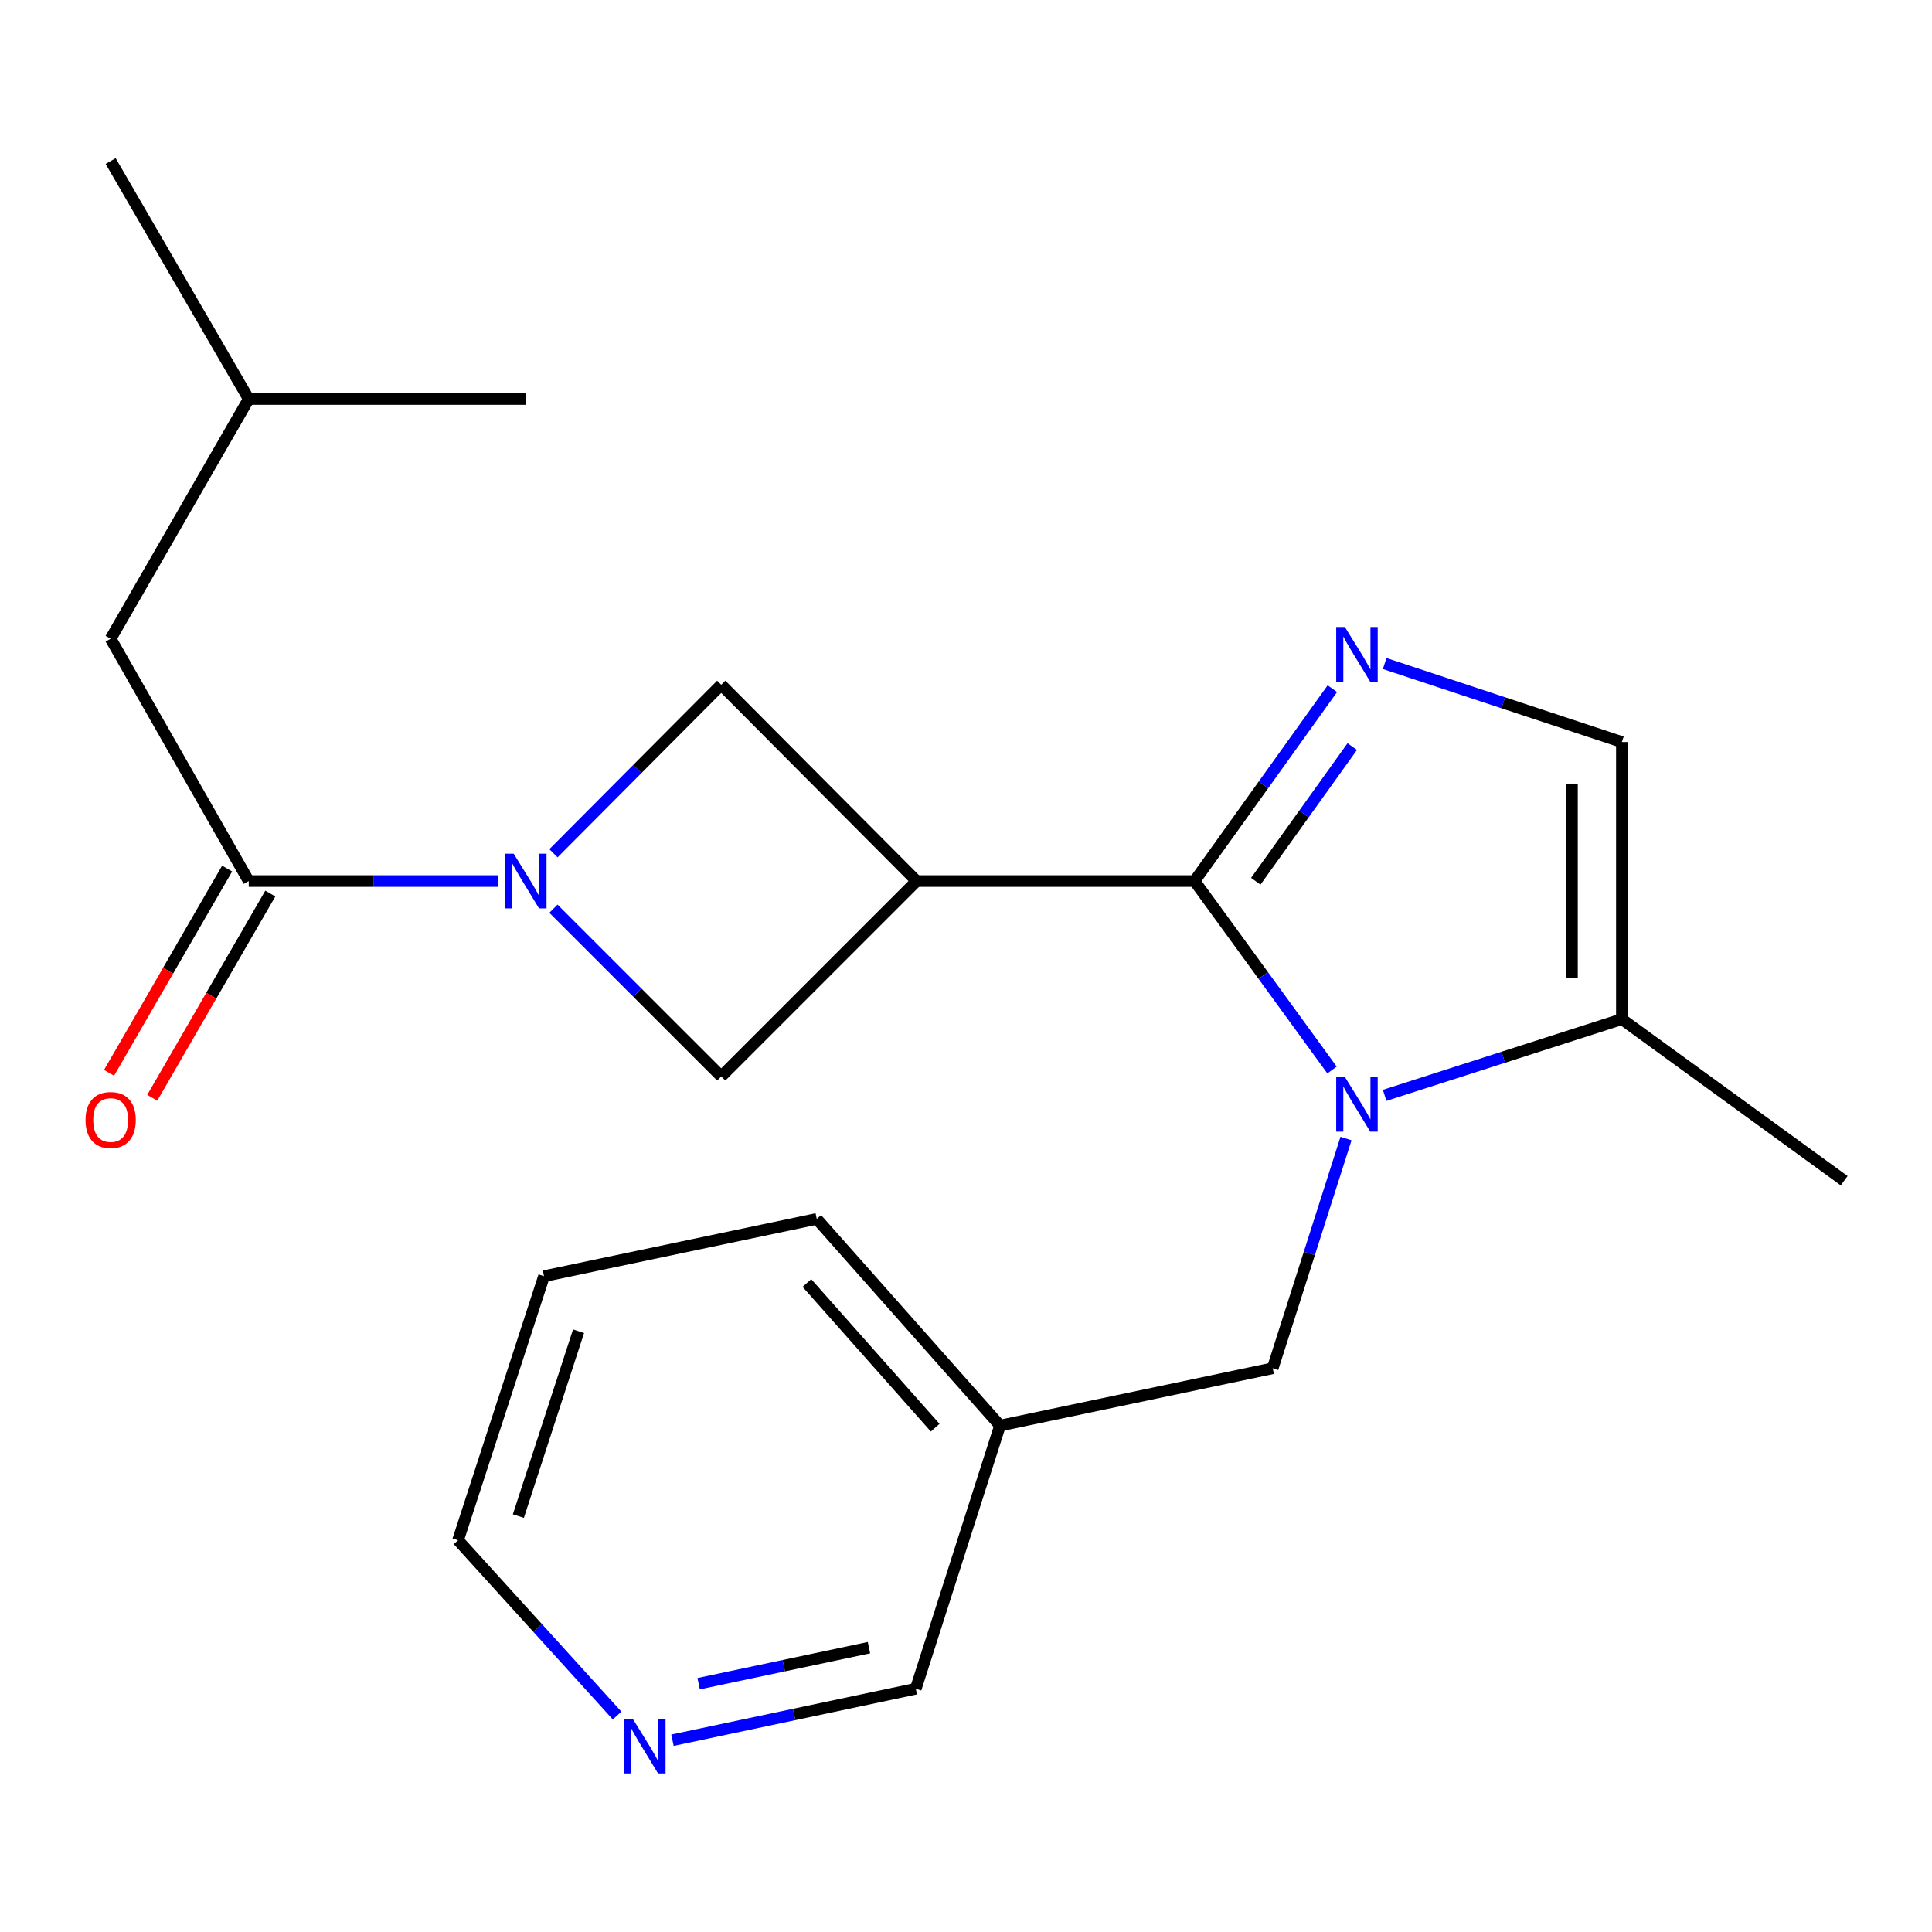 <?xml version='1.0' encoding='iso-8859-1'?>
<svg version='1.1' baseProfile='full'
              xmlns='http://www.w3.org/2000/svg'
                      xmlns:rdkit='http://www.rdkit.org/xml'
                      xmlns:xlink='http://www.w3.org/1999/xlink'
                  xml:space='preserve'
width='1000px' height='1000px' viewBox='0 0 1000 1000'>
<!-- END OF HEADER -->
<rect style='opacity:1.0;fill:#FFFFFF;stroke:none' width='1000' height='1000' x='0' y='0'> </rect>
<path class='bond-0' d='M 618.293,456.036 L 653.875,504.934' style='fill:none;fill-rule:evenodd;stroke:#000000;stroke-width:6px;stroke-linecap:butt;stroke-linejoin:miter;stroke-opacity:1' />
<path class='bond-0' d='M 653.875,504.934 L 689.457,553.831' style='fill:none;fill-rule:evenodd;stroke:#0000FF;stroke-width:6px;stroke-linecap:butt;stroke-linejoin:miter;stroke-opacity:1' />
<path class='bond-1' d='M 618.293,456.036 L 474.448,456.036' style='fill:none;fill-rule:evenodd;stroke:#000000;stroke-width:6px;stroke-linecap:butt;stroke-linejoin:miter;stroke-opacity:1' />
<path class='bond-2' d='M 618.293,456.036 L 653.962,406.246' style='fill:none;fill-rule:evenodd;stroke:#000000;stroke-width:6px;stroke-linecap:butt;stroke-linejoin:miter;stroke-opacity:1' />
<path class='bond-2' d='M 653.962,406.246 L 689.631,356.456' style='fill:none;fill-rule:evenodd;stroke:#0000FF;stroke-width:6px;stroke-linecap:butt;stroke-linejoin:miter;stroke-opacity:1' />
<path class='bond-2' d='M 649.986,456.137 L 674.954,421.284' style='fill:none;fill-rule:evenodd;stroke:#000000;stroke-width:6px;stroke-linecap:butt;stroke-linejoin:miter;stroke-opacity:1' />
<path class='bond-2' d='M 674.954,421.284 L 699.922,386.431' style='fill:none;fill-rule:evenodd;stroke:#0000FF;stroke-width:6px;stroke-linecap:butt;stroke-linejoin:miter;stroke-opacity:1' />
<path class='bond-5' d='M 716.701,566.955 L 778.089,547.231' style='fill:none;fill-rule:evenodd;stroke:#0000FF;stroke-width:6px;stroke-linecap:butt;stroke-linejoin:miter;stroke-opacity:1' />
<path class='bond-5' d='M 778.089,547.231 L 839.477,527.507' style='fill:none;fill-rule:evenodd;stroke:#000000;stroke-width:6px;stroke-linecap:butt;stroke-linejoin:miter;stroke-opacity:1' />
<path class='bond-9' d='M 696.697,589.309 L 677.723,648.765' style='fill:none;fill-rule:evenodd;stroke:#0000FF;stroke-width:6px;stroke-linecap:butt;stroke-linejoin:miter;stroke-opacity:1' />
<path class='bond-9' d='M 677.723,648.765 L 658.749,708.221' style='fill:none;fill-rule:evenodd;stroke:#000000;stroke-width:6px;stroke-linecap:butt;stroke-linejoin:miter;stroke-opacity:1' />
<path class='bond-7' d='M 474.448,456.036 L 373.31,354.424' style='fill:none;fill-rule:evenodd;stroke:#000000;stroke-width:6px;stroke-linecap:butt;stroke-linejoin:miter;stroke-opacity:1' />
<path class='bond-8' d='M 474.448,456.036 L 373.31,557.174' style='fill:none;fill-rule:evenodd;stroke:#000000;stroke-width:6px;stroke-linecap:butt;stroke-linejoin:miter;stroke-opacity:1' />
<path class='bond-6' d='M 716.711,343.438 L 778.094,363.757' style='fill:none;fill-rule:evenodd;stroke:#0000FF;stroke-width:6px;stroke-linecap:butt;stroke-linejoin:miter;stroke-opacity:1' />
<path class='bond-6' d='M 778.094,363.757 L 839.477,384.077' style='fill:none;fill-rule:evenodd;stroke:#000000;stroke-width:6px;stroke-linecap:butt;stroke-linejoin:miter;stroke-opacity:1' />
<path class='bond-3' d='M 286.459,470.348 L 329.884,513.761' style='fill:none;fill-rule:evenodd;stroke:#0000FF;stroke-width:6px;stroke-linecap:butt;stroke-linejoin:miter;stroke-opacity:1' />
<path class='bond-3' d='M 329.884,513.761 L 373.31,557.174' style='fill:none;fill-rule:evenodd;stroke:#000000;stroke-width:6px;stroke-linecap:butt;stroke-linejoin:miter;stroke-opacity:1' />
<path class='bond-4' d='M 257.818,456.036 L 193.28,456.036' style='fill:none;fill-rule:evenodd;stroke:#0000FF;stroke-width:6px;stroke-linecap:butt;stroke-linejoin:miter;stroke-opacity:1' />
<path class='bond-4' d='M 193.28,456.036 L 128.742,456.036' style='fill:none;fill-rule:evenodd;stroke:#000000;stroke-width:6px;stroke-linecap:butt;stroke-linejoin:miter;stroke-opacity:1' />
<path class='bond-23' d='M 286.467,441.648 L 329.888,398.036' style='fill:none;fill-rule:evenodd;stroke:#0000FF;stroke-width:6px;stroke-linecap:butt;stroke-linejoin:miter;stroke-opacity:1' />
<path class='bond-23' d='M 329.888,398.036 L 373.31,354.424' style='fill:none;fill-rule:evenodd;stroke:#000000;stroke-width:6px;stroke-linecap:butt;stroke-linejoin:miter;stroke-opacity:1' />
<path class='bond-10' d='M 128.742,456.036 L 57.271,330.61' style='fill:none;fill-rule:evenodd;stroke:#000000;stroke-width:6px;stroke-linecap:butt;stroke-linejoin:miter;stroke-opacity:1' />
<path class='bond-11' d='M 117.564,449.573 L 87.001,502.43' style='fill:none;fill-rule:evenodd;stroke:#000000;stroke-width:6px;stroke-linecap:butt;stroke-linejoin:miter;stroke-opacity:1' />
<path class='bond-11' d='M 87.001,502.43 L 56.438,555.287' style='fill:none;fill-rule:evenodd;stroke:#FF0000;stroke-width:6px;stroke-linecap:butt;stroke-linejoin:miter;stroke-opacity:1' />
<path class='bond-11' d='M 139.919,462.499 L 109.356,515.356' style='fill:none;fill-rule:evenodd;stroke:#000000;stroke-width:6px;stroke-linecap:butt;stroke-linejoin:miter;stroke-opacity:1' />
<path class='bond-11' d='M 109.356,515.356 L 78.792,568.213' style='fill:none;fill-rule:evenodd;stroke:#FF0000;stroke-width:6px;stroke-linecap:butt;stroke-linejoin:miter;stroke-opacity:1' />
<path class='bond-15' d='M 839.477,527.507 L 954.545,611.129' style='fill:none;fill-rule:evenodd;stroke:#000000;stroke-width:6px;stroke-linecap:butt;stroke-linejoin:miter;stroke-opacity:1' />
<path class='bond-22' d='M 839.477,527.507 L 839.477,384.077' style='fill:none;fill-rule:evenodd;stroke:#000000;stroke-width:6px;stroke-linecap:butt;stroke-linejoin:miter;stroke-opacity:1' />
<path class='bond-22' d='M 813.655,505.993 L 813.655,405.592' style='fill:none;fill-rule:evenodd;stroke:#000000;stroke-width:6px;stroke-linecap:butt;stroke-linejoin:miter;stroke-opacity:1' />
<path class='bond-13' d='M 658.749,708.221 L 517.6,737.889' style='fill:none;fill-rule:evenodd;stroke:#000000;stroke-width:6px;stroke-linecap:butt;stroke-linejoin:miter;stroke-opacity:1' />
<path class='bond-16' d='M 57.271,330.61 L 128.742,206.533' style='fill:none;fill-rule:evenodd;stroke:#000000;stroke-width:6px;stroke-linecap:butt;stroke-linejoin:miter;stroke-opacity:1' />
<path class='bond-12' d='M 348.068,900.738 L 411.035,887.413' style='fill:none;fill-rule:evenodd;stroke:#0000FF;stroke-width:6px;stroke-linecap:butt;stroke-linejoin:miter;stroke-opacity:1' />
<path class='bond-12' d='M 411.035,887.413 L 474.003,874.088' style='fill:none;fill-rule:evenodd;stroke:#000000;stroke-width:6px;stroke-linecap:butt;stroke-linejoin:miter;stroke-opacity:1' />
<path class='bond-12' d='M 361.612,871.478 L 405.689,862.15' style='fill:none;fill-rule:evenodd;stroke:#0000FF;stroke-width:6px;stroke-linecap:butt;stroke-linejoin:miter;stroke-opacity:1' />
<path class='bond-12' d='M 405.689,862.15 L 449.767,852.823' style='fill:none;fill-rule:evenodd;stroke:#000000;stroke-width:6px;stroke-linecap:butt;stroke-linejoin:miter;stroke-opacity:1' />
<path class='bond-24' d='M 319.407,887.967 L 278.244,842.595' style='fill:none;fill-rule:evenodd;stroke:#0000FF;stroke-width:6px;stroke-linecap:butt;stroke-linejoin:miter;stroke-opacity:1' />
<path class='bond-24' d='M 278.244,842.595 L 237.081,797.223' style='fill:none;fill-rule:evenodd;stroke:#000000;stroke-width:6px;stroke-linecap:butt;stroke-linejoin:miter;stroke-opacity:1' />
<path class='bond-14' d='M 517.6,737.889 L 474.003,874.088' style='fill:none;fill-rule:evenodd;stroke:#000000;stroke-width:6px;stroke-linecap:butt;stroke-linejoin:miter;stroke-opacity:1' />
<path class='bond-18' d='M 517.6,737.889 L 422.745,630.897' style='fill:none;fill-rule:evenodd;stroke:#000000;stroke-width:6px;stroke-linecap:butt;stroke-linejoin:miter;stroke-opacity:1' />
<path class='bond-18' d='M 484.049,738.97 L 417.651,664.077' style='fill:none;fill-rule:evenodd;stroke:#000000;stroke-width:6px;stroke-linecap:butt;stroke-linejoin:miter;stroke-opacity:1' />
<path class='bond-19' d='M 128.742,206.533 L 57.271,83.36' style='fill:none;fill-rule:evenodd;stroke:#000000;stroke-width:6px;stroke-linecap:butt;stroke-linejoin:miter;stroke-opacity:1' />
<path class='bond-20' d='M 128.742,206.533 L 272.143,206.533' style='fill:none;fill-rule:evenodd;stroke:#000000;stroke-width:6px;stroke-linecap:butt;stroke-linejoin:miter;stroke-opacity:1' />
<path class='bond-17' d='M 237.081,797.223 L 281.582,660.55' style='fill:none;fill-rule:evenodd;stroke:#000000;stroke-width:6px;stroke-linecap:butt;stroke-linejoin:miter;stroke-opacity:1' />
<path class='bond-17' d='M 268.31,784.717 L 299.461,689.046' style='fill:none;fill-rule:evenodd;stroke:#000000;stroke-width:6px;stroke-linecap:butt;stroke-linejoin:miter;stroke-opacity:1' />
<path class='bond-21' d='M 422.745,630.897 L 281.582,660.55' style='fill:none;fill-rule:evenodd;stroke:#000000;stroke-width:6px;stroke-linecap:butt;stroke-linejoin:miter;stroke-opacity:1' />
<path  class='atom-1' d='M 696.1 557.403
L 705.38 572.403
Q 706.3 573.883, 707.78 576.563
Q 709.26 579.243, 709.34 579.403
L 709.34 557.403
L 713.1 557.403
L 713.1 585.723
L 709.22 585.723
L 699.26 569.323
Q 698.1 567.403, 696.86 565.203
Q 695.66 563.003, 695.3 562.323
L 695.3 585.723
L 691.62 585.723
L 691.62 557.403
L 696.1 557.403
' fill='#0000FF'/>
<path  class='atom-3' d='M 696.1 324.527
L 705.38 339.527
Q 706.3 341.007, 707.78 343.687
Q 709.26 346.367, 709.34 346.527
L 709.34 324.527
L 713.1 324.527
L 713.1 352.847
L 709.22 352.847
L 699.26 336.447
Q 698.1 334.527, 696.86 332.327
Q 695.66 330.127, 695.3 329.447
L 695.3 352.847
L 691.62 352.847
L 691.62 324.527
L 696.1 324.527
' fill='#0000FF'/>
<path  class='atom-4' d='M 265.883 441.876
L 275.163 456.876
Q 276.083 458.356, 277.563 461.036
Q 279.043 463.716, 279.123 463.876
L 279.123 441.876
L 282.883 441.876
L 282.883 470.196
L 279.003 470.196
L 269.043 453.796
Q 267.883 451.876, 266.643 449.676
Q 265.443 447.476, 265.083 446.796
L 265.083 470.196
L 261.403 470.196
L 261.403 441.876
L 265.883 441.876
' fill='#0000FF'/>
<path  class='atom-12' d='M 44.271 579.72
Q 44.271 572.92, 47.631 569.12
Q 50.991 565.32, 57.271 565.32
Q 63.551 565.32, 66.911 569.12
Q 70.271 572.92, 70.271 579.72
Q 70.271 586.6, 66.871 590.52
Q 63.471 594.4, 57.271 594.4
Q 51.031 594.4, 47.631 590.52
Q 44.271 586.64, 44.271 579.72
M 57.271 591.2
Q 61.591 591.2, 63.911 588.32
Q 66.271 585.4, 66.271 579.72
Q 66.271 574.16, 63.911 571.36
Q 61.591 568.52, 57.271 568.52
Q 52.951 568.52, 50.591 571.32
Q 48.271 574.12, 48.271 579.72
Q 48.271 585.44, 50.591 588.32
Q 52.951 591.2, 57.271 591.2
' fill='#FF0000'/>
<path  class='atom-13' d='M 327.484 889.61
L 336.764 904.61
Q 337.684 906.09, 339.164 908.77
Q 340.644 911.45, 340.724 911.61
L 340.724 889.61
L 344.484 889.61
L 344.484 917.93
L 340.604 917.93
L 330.644 901.53
Q 329.484 899.61, 328.244 897.41
Q 327.044 895.21, 326.684 894.53
L 326.684 917.93
L 323.004 917.93
L 323.004 889.61
L 327.484 889.61
' fill='#0000FF'/>
</svg>
